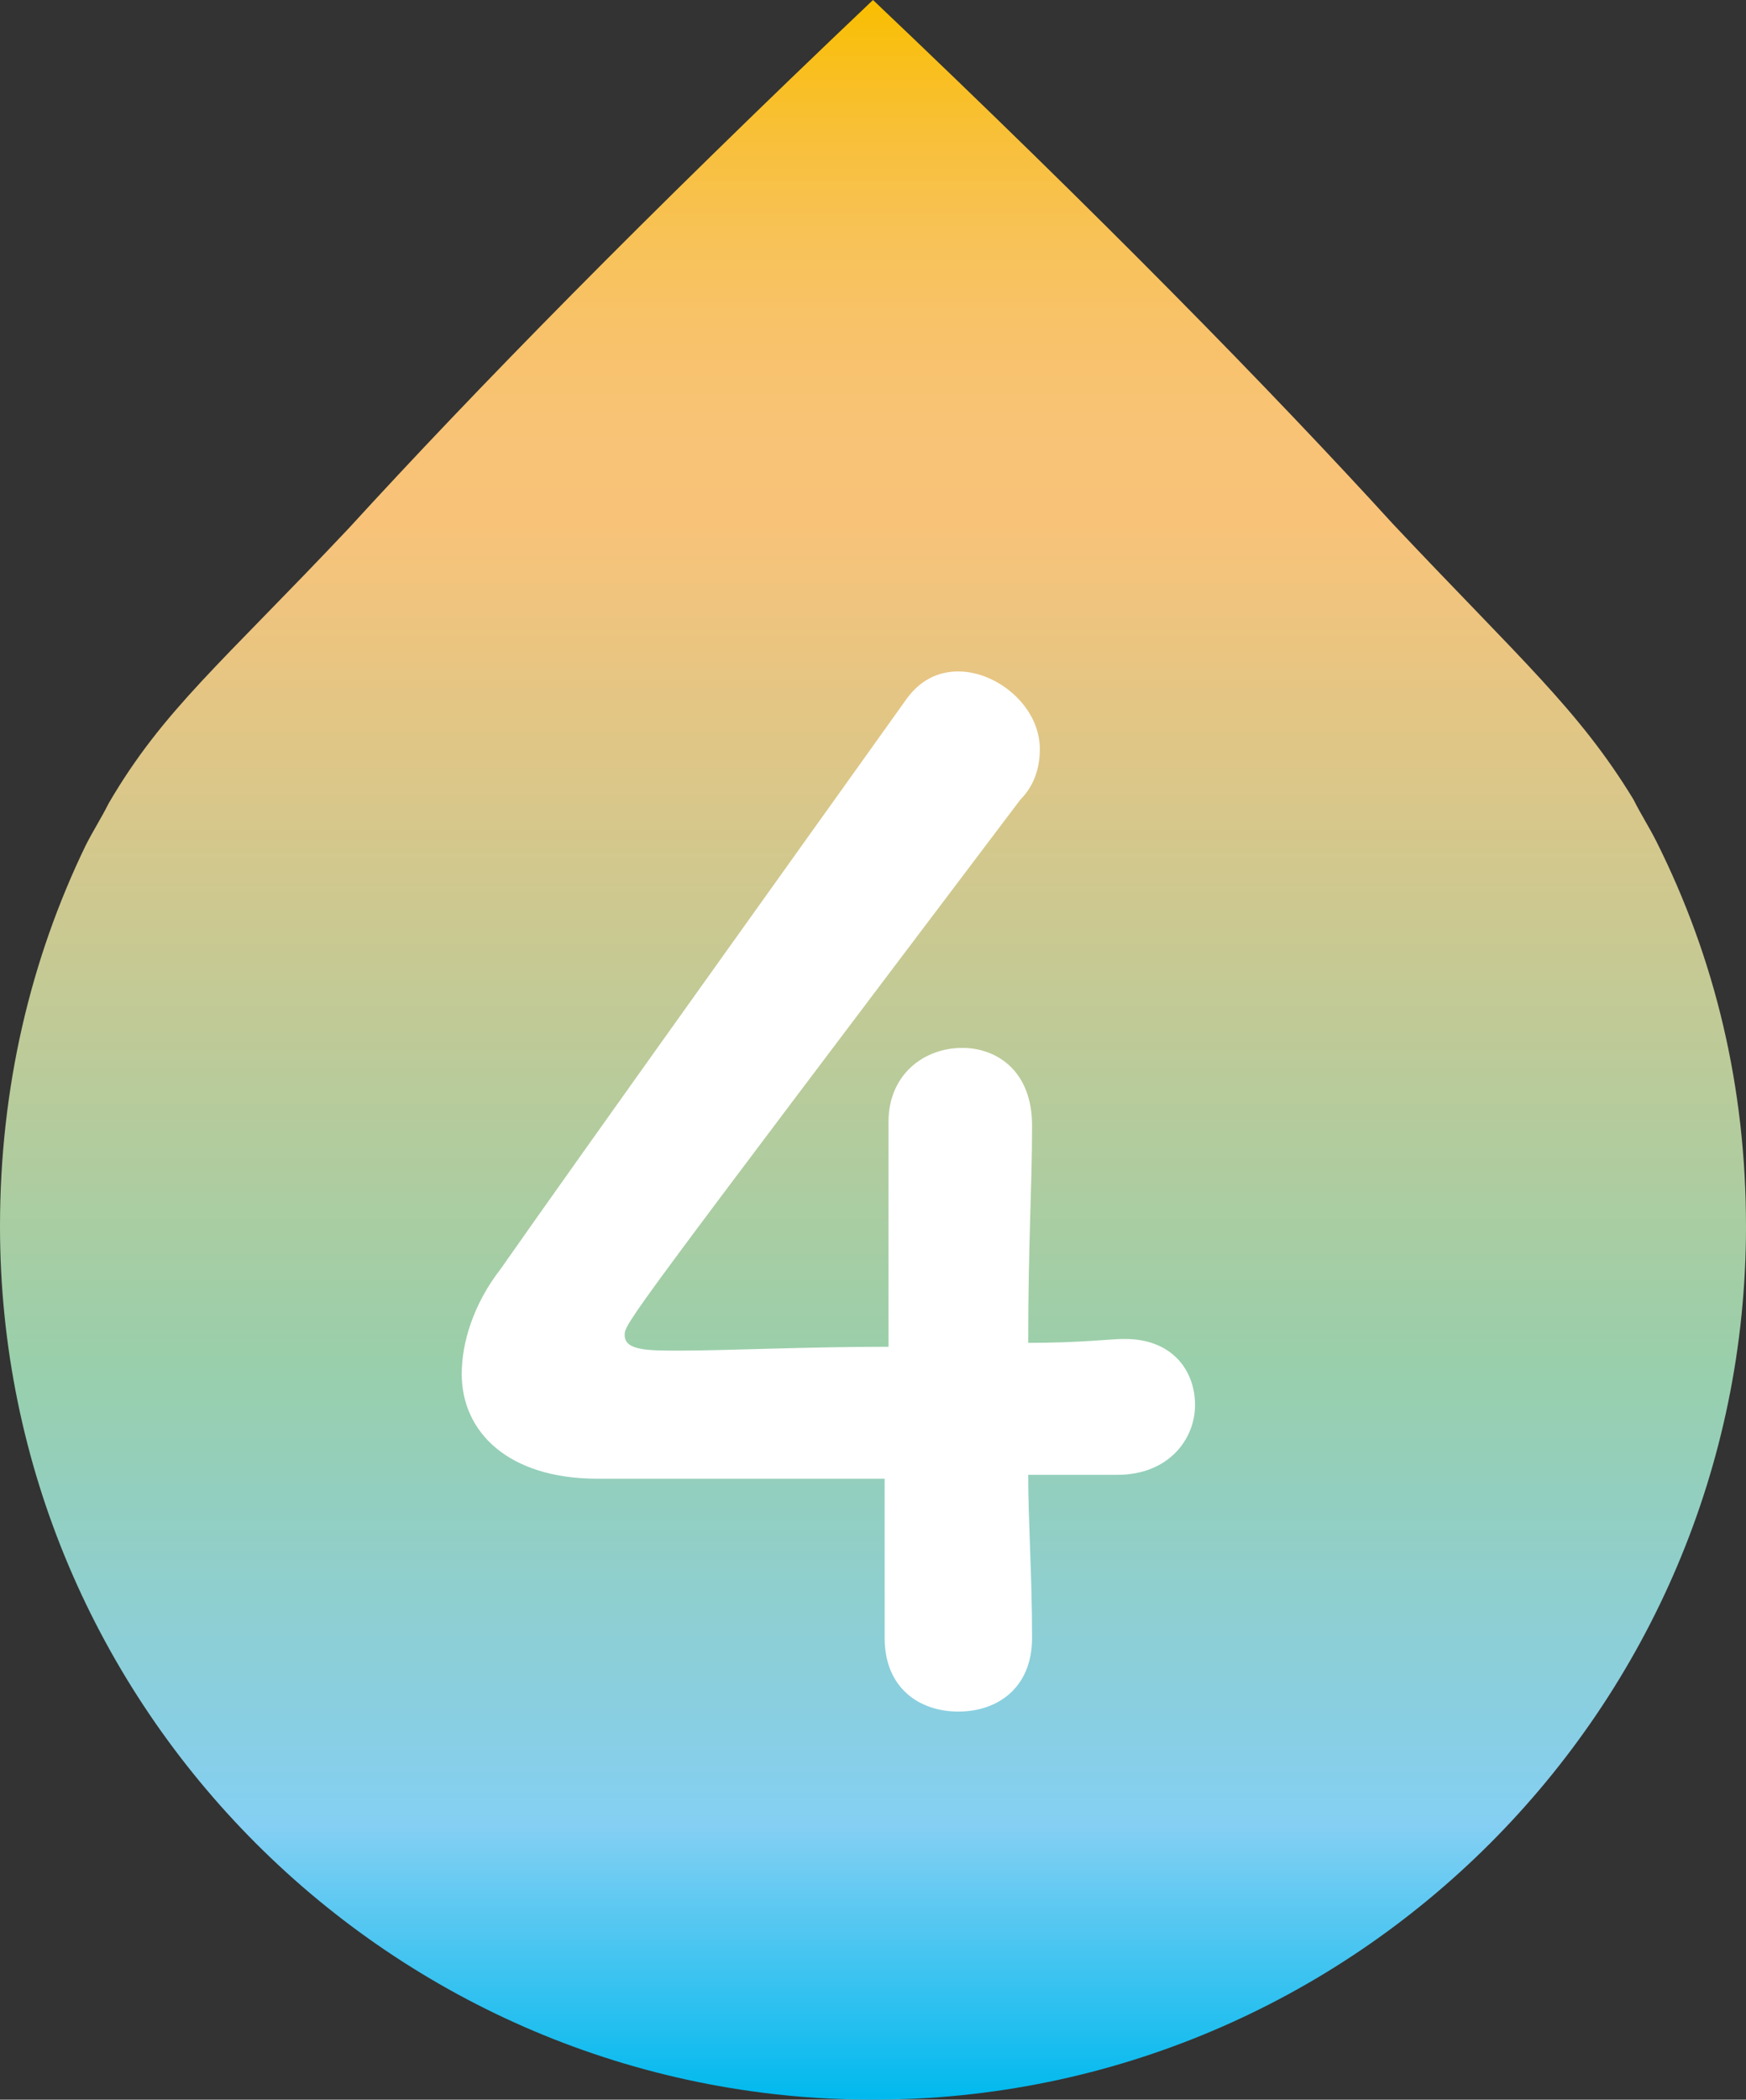<?xml version="1.0" encoding="utf-8"?>
<!-- Generator: Adobe Illustrator 28.1.0, SVG Export Plug-In . SVG Version: 6.00 Build 0)  -->
<svg version="1.1" id="レイヤー_1" xmlns="http://www.w3.org/2000/svg" xmlns:xlink="http://www.w3.org/1999/xlink" x="0px"
	 y="0px" width="45px" height="54.1px" viewBox="0 0 45 54.1" enable-background="new 0 0 45 54.1" xml:space="preserve">
<rect x="0" y="0" width="45" height="54.1" fill="#333333" stroke="none"/>
<g>
	<linearGradient id="SVGID_1_" gradientUnits="userSpaceOnUse" x1="22.5" y1="0" x2="22.5" y2="54.094">
		<stop  offset="0" style="stop-color:#F9BE00"/>
		<stop  offset="2.735914e-02" style="stop-color:#F9BF1A"/>
		<stop  offset="6.965563e-02" style="stop-color:#F8C03C"/>
		<stop  offset="0.113" style="stop-color:#F8C257"/>
		<stop  offset="0.157" style="stop-color:#F8C26A"/>
		<stop  offset="0.202" style="stop-color:#F8C375"/>
		<stop  offset="0.25" style="stop-color:#F8C379"/>
		<stop  offset="0.65" style="stop-color:#99CFAB"/>
		<stop  offset="0.87" style="stop-color:#84CFF3"/>
		<stop  offset="1" style="stop-color:#00B9EE"/>
	</linearGradient>
	<path fill="url(#SVGID_1_)" d="M42.7,21.7c-0.2-0.4-0.4-0.7-0.6-1.1c-1.4-2.3-2.9-3.6-6.2-7.1C32.8,10.1,28.4,5.6,22.5,0
		C16.6,5.6,12.2,10.1,9,13.6c-3.3,3.5-4.8,4.7-6.2,7.1c-0.2,0.4-0.4,0.7-0.6,1.1C0.8,24.7,0,28,0,31.6C0,44,10.1,54.1,22.5,54.1
		S45,44,45,31.6C45,28,44.2,24.7,42.7,21.7z"/>
</g>
<g>
	<path fill="#FFFFFF" d="M26.6,42.2C26.6,42.2,26.6,42.2,26.6,42.2c0,1.3-0.9,1.9-1.9,1.9s-1.9-0.6-1.9-1.9c0-1.2,0-2.7,0-4.1
		c-3.4,0-7,0-7.4,0c-2.3,0-3.5-1.2-3.5-2.7c0-0.8,0.3-1.8,1-2.7c2.1-3,7.9-11.1,10.4-14.6c0.4-0.6,0.9-0.8,1.4-0.8
		c1,0,2.1,0.9,2.1,2c0,0.4-0.1,0.9-0.5,1.3C16.1,34.1,16.1,34.1,16.1,34.4c0,0.4,0.6,0.4,1.4,0.4c1.2,0,3.3-0.1,5.4-0.1
		c0-1.4,0-2.7,0-3.8c0-0.8,0-1.4,0-1.9c0,0,0-0.1,0-0.1c0-1.2,0.9-1.9,1.9-1.9c0.9,0,1.8,0.6,1.8,2c0,1.6-0.1,3-0.1,5.6
		c1.3,0,2.2-0.1,2.4-0.1c0,0,0.1,0,0.1,0c1.2,0,1.8,0.8,1.8,1.7c0,0.9-0.7,1.8-2,1.8c-0.4,0-1.3,0-2.3,0
		C26.5,39.2,26.6,40.6,26.6,42.2z"/>
</g>
</svg>
